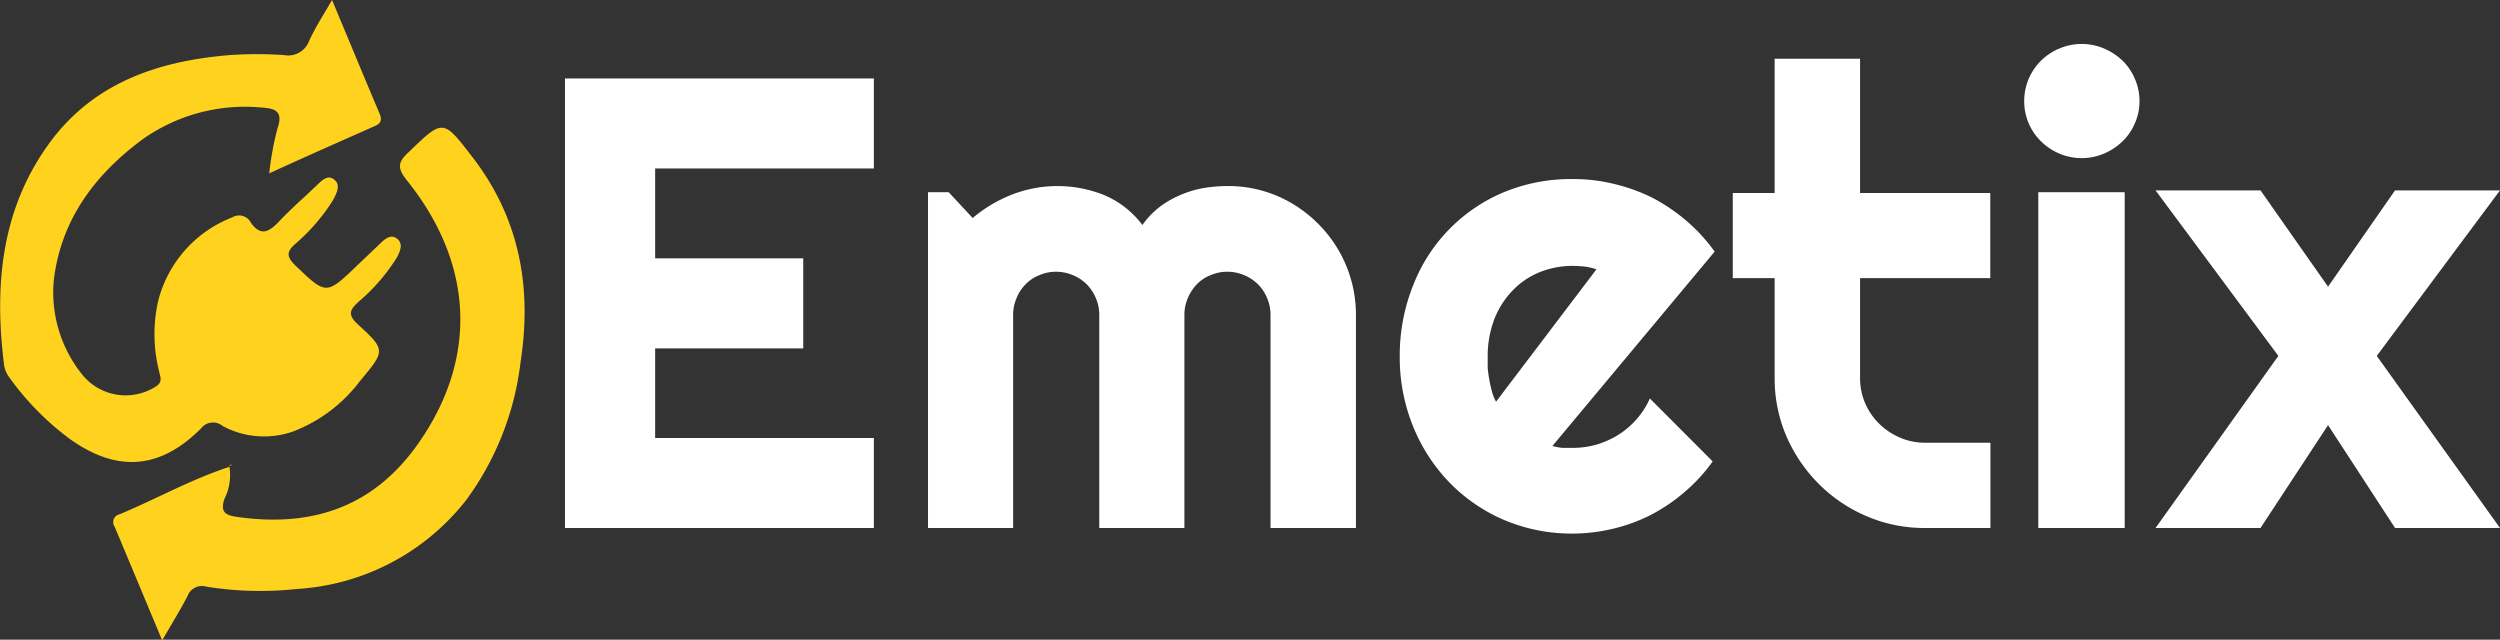 <svg id="Emetix" xmlns="http://www.w3.org/2000/svg" viewBox="0 0 179.12 45.83">
    <rect x="0" y="0" width="179.12" height="45.83" fill="#333333" stroke="none"/>
    <defs>
        <style>.cls-1{fill:#ffd21d;}.cls-2{fill:#ffffff;}</style>
    </defs>
    <path class="cls-2" d="M64.92,39H42.79V6.79H64.92v6.45H49.25v6.44H59.86v6.45H49.25v6.42H64.92Z"
        transform="translate(-2.31 -1.17)" />
    <path class="cls-2"
        d="M99.46,39H93.34V23.73a3,3,0,0,0-.24-1.19,2.91,2.91,0,0,0-.66-1,3,3,0,0,0-1-.66,3.06,3.06,0,0,0-1.2-.24,2.93,2.93,0,0,0-1.18.24,2.79,2.79,0,0,0-1,.66,3.21,3.21,0,0,0-.65,1,3,3,0,0,0-.24,1.19V39H81.07V23.73a3,3,0,0,0-.24-1.19,3.07,3.07,0,0,0-.66-1,3,3,0,0,0-1-.66,3.06,3.06,0,0,0-1.2-.24,2.93,2.93,0,0,0-1.18.24,2.79,2.79,0,0,0-1,.66,3,3,0,0,0-.65,1,3,3,0,0,0-.24,1.19V39H68.8V14.94h1.48L72,16.79a10,10,0,0,1,2.82-1.68,9,9,0,0,1,6.51,0,6.66,6.66,0,0,1,2.83,2.18A6.13,6.13,0,0,1,85.39,16a7,7,0,0,1,1.52-.87,7.37,7.37,0,0,1,1.66-.49,10.78,10.78,0,0,1,1.68-.14,9,9,0,0,1,3.6.72,9.31,9.31,0,0,1,2.92,2,9.19,9.19,0,0,1,2.69,6.53Z"
        transform="translate(-2.31 -1.17)" />
    <path class="cls-2"
        d="M113.54,33.12a3.66,3.66,0,0,0,.72.14q.36,0,.72,0a6.18,6.18,0,0,0,1.73-.24,6.36,6.36,0,0,0,1.57-.71,5.8,5.8,0,0,0,1.3-1.12,5.66,5.66,0,0,0,.94-1.47l4.5,4.51a12,12,0,0,1-2,2.18,12.35,12.35,0,0,1-2.41,1.64,11.88,11.88,0,0,1-2.72,1,12.58,12.58,0,0,1-2.94.35,12.4,12.4,0,0,1-4.79-.94,12.08,12.08,0,0,1-3.91-2.63,12.46,12.46,0,0,1-2.65-4,13.07,13.07,0,0,1-1-5.11,13.5,13.5,0,0,1,1-5.21,11.87,11.87,0,0,1,6.56-6.61A12.57,12.57,0,0,1,115,14a12.16,12.16,0,0,1,3,.36,12.59,12.59,0,0,1,2.74,1,13,13,0,0,1,2.42,1.65,12.11,12.11,0,0,1,2,2.19Zm3.15-12.65a3.79,3.79,0,0,0-.84-.2,8.14,8.14,0,0,0-.87-.05,6.34,6.34,0,0,0-2.38.46A5.63,5.63,0,0,0,110.67,22a6.24,6.24,0,0,0-1.3,2.05,7.48,7.48,0,0,0-.47,2.71c0,.22,0,.48,0,.76a8.66,8.66,0,0,0,.12.87,7.35,7.35,0,0,0,.19.84,2.93,2.93,0,0,0,.29.72Z"
        transform="translate(-2.31 -1.17)" />
    <path class="cls-2"
        d="M140.24,39a10.48,10.48,0,0,1-4.18-.84,10.82,10.82,0,0,1-3.44-2.32,11.07,11.07,0,0,1-2.32-3.42,10.48,10.48,0,0,1-.84-4.18V21.1h-3V15h3V5.38h6.12V15h9.33V21.1h-9.33v7.14a4.57,4.57,0,0,0,.36,1.81,4.64,4.64,0,0,0,1,1.47,4.82,4.82,0,0,0,1.49,1,4.49,4.49,0,0,0,1.82.37h4.67V39Z"
        transform="translate(-2.31 -1.17)" />
    <path class="cls-2"
        d="M155.6,8.41a3.84,3.84,0,0,1-.33,1.59,3.89,3.89,0,0,1-.88,1.29,4.42,4.42,0,0,1-1.32.88,4.09,4.09,0,0,1-3.22,0,4.13,4.13,0,0,1-1.31-.88,4,4,0,0,1-.88-1.29,4,4,0,0,1-.32-1.59,4.1,4.1,0,0,1,.32-1.59,4.2,4.2,0,0,1,.88-1.3,4.11,4.11,0,0,1,1.31-.87,4.09,4.09,0,0,1,3.22,0,4.39,4.39,0,0,1,1.32.87,4,4,0,0,1,.88,1.3A3.94,3.94,0,0,1,155.6,8.41ZM154.54,39h-6.19V14.94h6.19Z"
        transform="translate(-2.31 -1.17)" />
    <path class="cls-2"
        d="M181.43,39h-7.52l-4.8-7.37L164.27,39h-7.52l8.8-12.33-8.8-11.86h7.52l4.84,6.9,4.8-6.9h7.52L172.6,26.67Z"
        transform="translate(-2.31 -1.17)" />
    <path class="cls-1"
        d="M26.1,1.17c1.21,2.89,2.3,5.53,3.41,8.15.19.45.08.7-.34.88-2.48,1.1-5,2.21-7.57,3.39a22.12,22.12,0,0,1,.59-3.22C22.63,9.11,22,8.93,21,8.87a12.7,12.7,0,0,0-8.43,2.25c-3.41,2.51-5.87,5.73-6.4,10.08a9.39,9.39,0,0,0,2,6.77,4,4,0,0,0,5.23.94c.61-.34.4-.71.3-1.17a10.87,10.87,0,0,1-.06-5,8.73,8.73,0,0,1,5.32-6,.94.94,0,0,1,1.32.38c.71,1,1.29.68,2-.06.84-.89,1.77-1.7,2.65-2.54.38-.36.82-.88,1.32-.49s.18,1-.11,1.53a13.9,13.9,0,0,1-2.68,3.09c-.68.6-.57.95,0,1.53,2.23,2.13,2.21,2.15,4.45,0l1.64-1.56c.35-.34.77-.71,1.22-.34s.2.88,0,1.3A13.61,13.61,0,0,1,28,22.79c-.62.57-.81.92-.06,1.61,2,1.84,2,1.88.17,4.06a10.86,10.86,0,0,1-4.79,3.62,6.25,6.25,0,0,1-5.06-.39,1.08,1.08,0,0,0-1.55.18c-2.94,2.94-6,3.16-9.37.77A19.83,19.83,0,0,1,3,28.24a2,2,0,0,1-.39-.87c-.71-5.58-.26-11,3.07-15.71,3.15-4.49,7.84-6.11,13.06-6.54a27.41,27.41,0,0,1,3.95,0,1.59,1.59,0,0,0,1.76-1C24.88,3.17,25.44,2.31,26.1,1.17Z"
        transform="translate(-2.31 -1.17)" />
    <path class="cls-1"
        d="M18.74,34.57a3.76,3.76,0,0,1-.34,2.32c-.37,1.06.17,1.22,1,1.33,5.42.75,9.83-.81,13-5.45,4.12-6,3.86-12.7-.93-18.67-.67-.84-.7-1.27.09-2,2.49-2.4,2.47-2.44,4.58.3,3.38,4.37,4.3,9.32,3.47,14.69A20.79,20.79,0,0,1,35.71,37a16.66,16.66,0,0,1-12.15,6.37,24.26,24.26,0,0,1-6.48-.17,1.1,1.1,0,0,0-1.34.69c-.52,1-1.1,1.93-1.81,3.16-1.21-2.89-2.3-5.52-3.41-8.15a.57.57,0,0,1,.35-.88c2.64-1.1,5.14-2.51,7.87-3.4Z"
        transform="translate(-2.31 -1.17)" />
    <path class="cls-1" d="M18.74,34.57l.14-.15,0,.1-.18,0Z" transform="translate(-2.31 -1.17)" />
</svg>